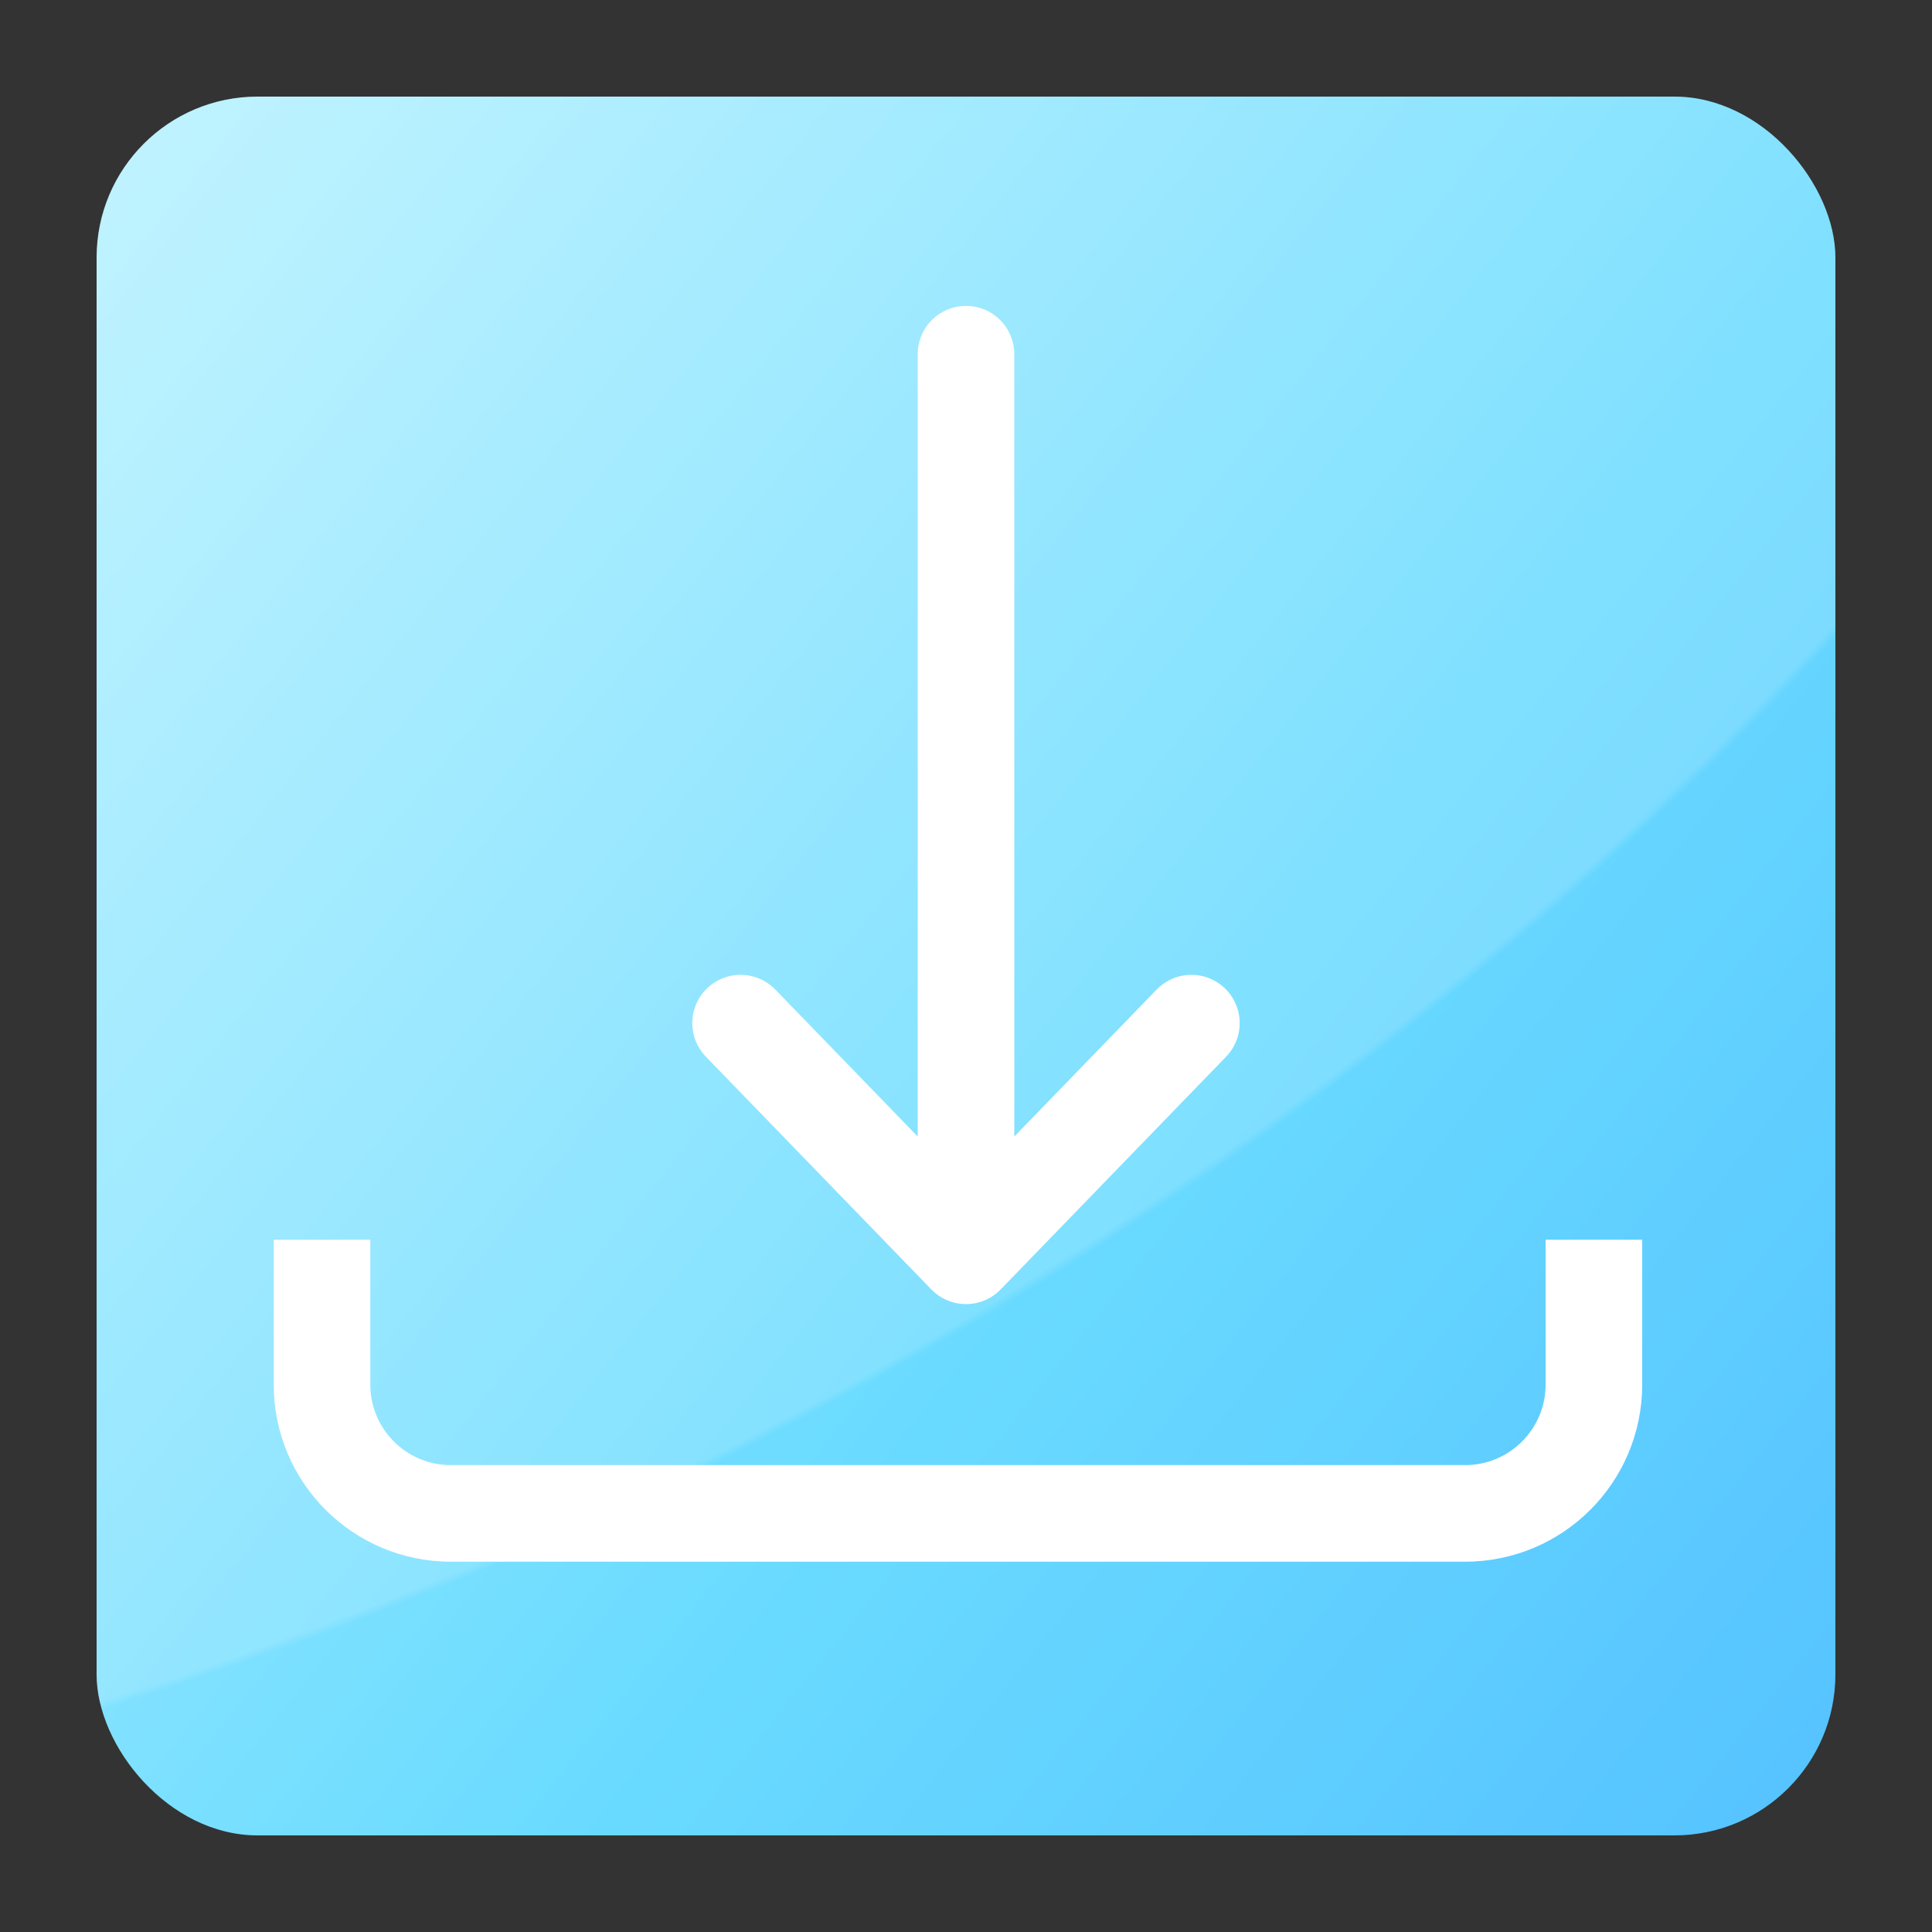 <svg width="120" height="120" viewBox="0 0 120 120" fill="none" xmlns="http://www.w3.org/2000/svg">
<rect x="0" y="0" width="120" height="120" fill="#333333" stroke="none"/>
<rect x="6" y="6" width="108" height="108" rx="10" fill="url(#paint0_linear_265_7988)"/>
<rect x="6" y="6" width="108" height="108" rx="10" fill="url(#paint1_radial_265_7988)" fill-opacity="0.15"/>
<path d="M20 77V86C20 90.418 23.582 94 28 94H91C95.418 94 99 90.418 99 86V77" stroke="white" stroke-width="6"/>
<path d="M46 63.548L60 78M60 78L74 63.548M60 78V22" stroke="white" stroke-width="6" stroke-linecap="round"/>
<defs>
<linearGradient id="paint0_linear_265_7988" x1="4.187" y1="5.049" x2="126.434" y2="102.888" gradientUnits="userSpaceOnUse">
<stop stop-color="#B9F2FF"/>
<stop offset="0.585" stop-color="#6ADBFF"/>
<stop offset="1" stop-color="#54C1FF"/>
</linearGradient>
<radialGradient id="paint1_radial_265_7988" cx="0" cy="0" r="1" gradientUnits="userSpaceOnUse" gradientTransform="translate(6.333 6) rotate(61.504) scale(179.211 307.914)">
<stop offset="0.513" stop-color="white"/>
<stop offset="0.516" stop-color="white" stop-opacity="0"/>
</radialGradient>
</defs>
</svg>
